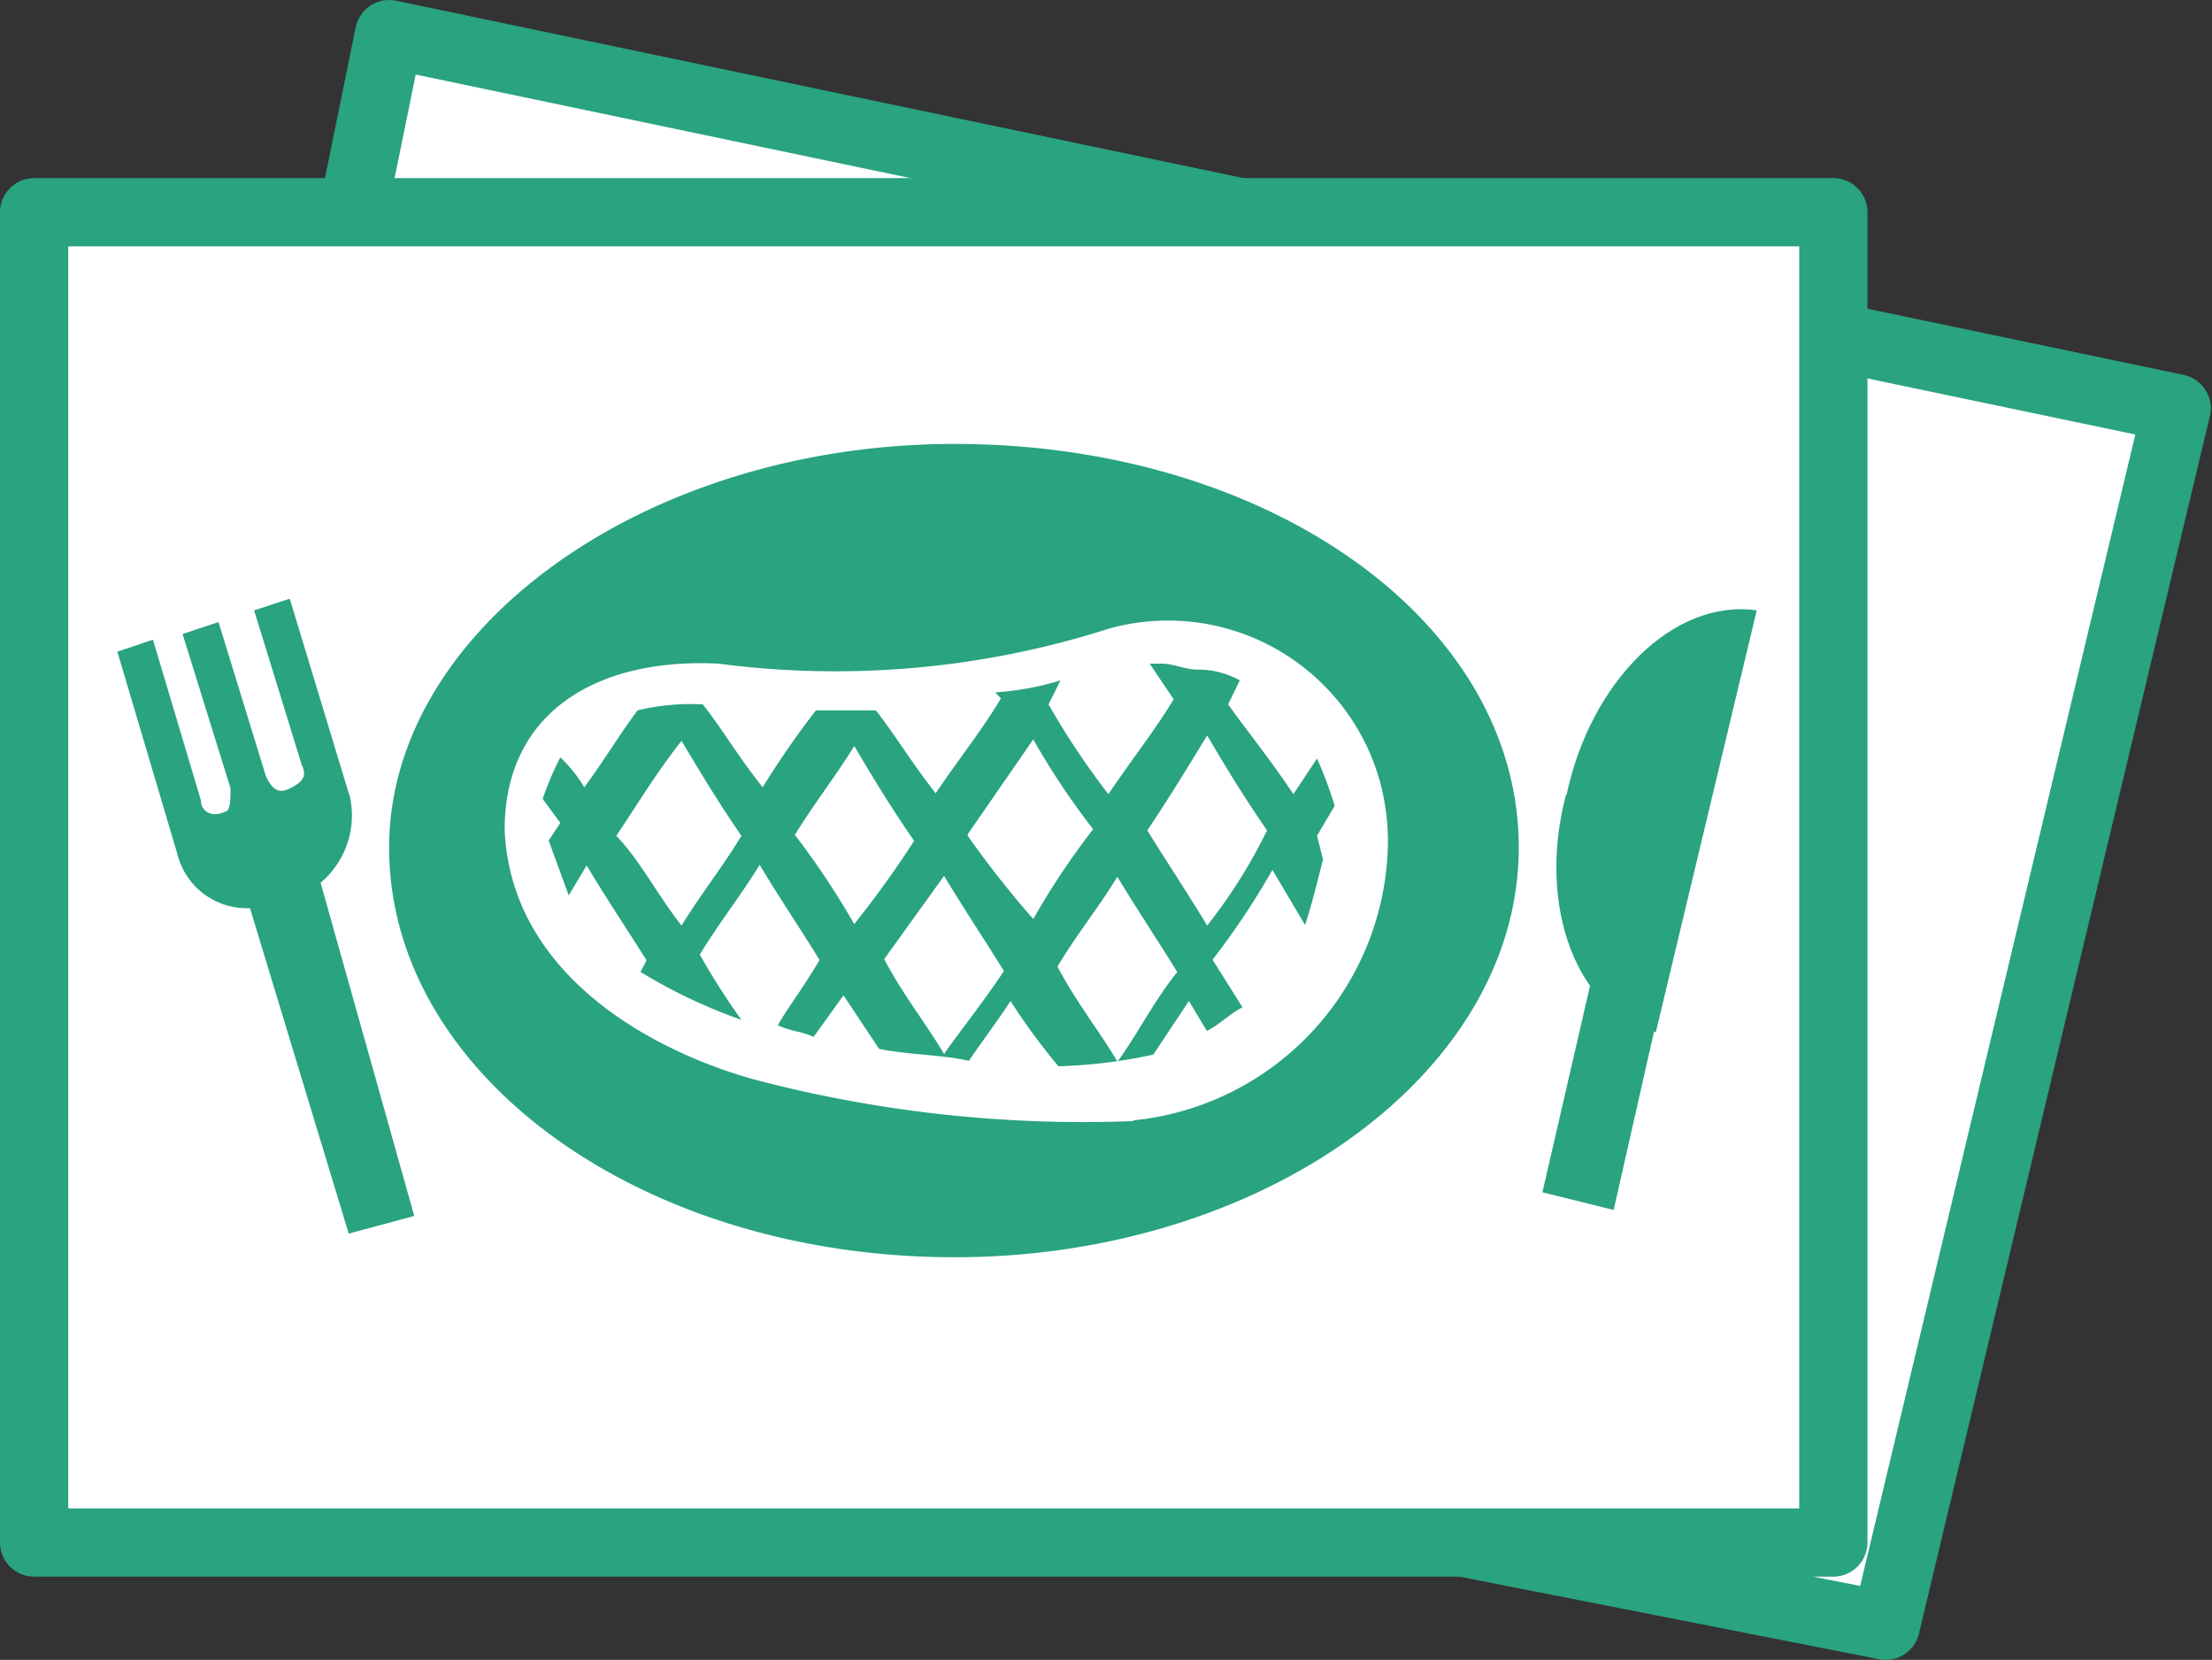 <svg xmlns="http://www.w3.org/2000/svg" viewBox="0 0 73.9 55.45">
    <rect x="0" y="0" width="73.9" height="55.45" fill="#333333" stroke="none"/>
    <defs>
        <style>
            .b80f4a7e-6153-488e-a93a-72c1b749742d {
            fill: #fff;
            stroke: #29a380;
            stroke-linecap: round;
            stroke-linejoin: round;
            stroke-width: 2.28px;
            }

            .b8b2319f-dba0-4e95-934b-338ee5503997 {
            fill: #29a380;
            fill-rule: evenodd;
            }
        </style>
    </defs>
    <g id="b24018d9-75dd-4394-b5fc-37d429c918be" data-name="レイヤー 2">
        <g id="b87358cd-e602-4bbb-805f-8712191ba891" data-name="レイヤー 4">
            <g>
                <path id="bbb4285b-0a2e-4629-bacc-3953bc23b091" data-name="パス 149" class="b80f4a7e-6153-488e-a93a-72c1b749742d"
                      d="M63,54.31,4.51,42.8,13,1.14l59.72,12.5Z"/>
                <rect id="a198e405-93c8-4a45-a09c-fa06e690fb91" data-name="長方形 9" class="b80f4a7e-6153-488e-a93a-72c1b749742d" x="1.14"
                      y="7.09" width="60.11" height="44.44"/>
                <g id="a99fd815-1264-46ea-ac8a-c2aea6db2b05" data-name="グループ化 150">
                    <path id="e0cee5d3-894d-40fa-a13b-890c7ad33a9c" data-name="パス 150" class="b8b2319f-dba0-4e95-934b-338ee5503997"
                          d="M31.89,14.83C21.57,14.83,13,21,13,28.32,13,35.86,21.37,42,31.89,42c10.31,0,18.85-6.15,18.85-13.69S42.4,14.83,31.89,14.83Zm6,22.62a43.15,43.15,0,0,1-12.7-1.39c-3.57-1-8.13-3.58-8.33-8.34,0-4,3.18-5.75,7.14-5.55A30,30,0,0,0,37.05,21a7.35,7.35,0,0,1,9.05,5.1,7.77,7.77,0,0,1,.27,2,9.45,9.45,0,0,1-8.53,9.33Z"/>
                    <path id="fbb9b7dd-bd25-47a3-a15e-57d1c91fa356" data-name="パス 151" class="b8b2319f-dba0-4e95-934b-338ee5503997"
                          d="M44,27.92l.59-1A13.22,13.22,0,0,0,44,25.34l-.79,1.19c-.79-1.19-1.6-2.18-2.18-3l.39-.8A2.83,2.83,0,0,0,40,22.37c-.39,0-.79-.2-1.19-.2h-.4l.8,1.19c-.6,1-1.39,2-2.18,3.17a25.63,25.63,0,0,1-2-3l.4-.8a9.62,9.62,0,0,1-2.18.4h0l.19.2c-.59,1-1.39,2-2.18,3.17-.79-1-1.39-2-2-2.77h-2a28.64,28.64,0,0,0-1.78,2.57c-.8-1-1.39-2-2-2.77a7.65,7.65,0,0,0-2.18.2c-.59.79-1.19,1.78-1.78,2.57a4.76,4.76,0,0,0-.8-1,10,10,0,0,0-.59,1.39l.59.8-.39.59L19,29.91l.6-1c.59,1,1.38,2.18,2,3.17l-.2.39a17.91,17.91,0,0,0,3.37,1.6,23.64,23.64,0,0,1-1.39-2.18c.6-1,1.39-2,2-3,.59,1,1.39,2.18,2,3.18-.59,1-1.19,1.78-1.39,2.18.4.2.8.2,1.19.39l1-1.39,1.19,1.79c1,.2,2.18.2,3,.4.4-.6,1-1.39,1.39-2a21.41,21.41,0,0,0,1.6,2.18,17,17,0,0,0,3.17-.39l1.19-1.79.6,1c.39-.19.79-.59,1.19-.79l-1-1.59a25.67,25.67,0,0,0,2-3L43.6,30.9c.2-.6.4-1.39.6-2.19Zm-21.23,3c-.79-1-1.39-2.18-2.18-3,.79-1.18,1.39-2.18,2.18-3.17.6,1,1.19,2,2,3.17-.6,1-1.39,2-2,3m3.77-3c.6-1,1.39-2,2-3,.59,1,1.19,2,2,3.17a34.11,34.11,0,0,1-2,2.78,27.1,27.1,0,0,0-2-3m5,7.34c-.59-1-1.39-2-2-3.17l2-2.78c.6,1,1.39,2.19,2,3.18-.8,1.19-1.6,2.18-2,2.77m.79-7.34,2.19-3.17a24.73,24.73,0,0,0,2,3,25.67,25.67,0,0,0-2,3,32.62,32.62,0,0,1-2.19-2.78m5,7.54c-.59-1-1.39-2-2-3.17.59-1,1.39-2,2-3,.6,1,1.39,2.19,2,3.18-.8,1-1.39,2.18-2,3m3-4.55c-.6-1-1.39-2.19-2-3.18.8-1.19,1.39-2.18,2-3.17.59,1,1.19,2,2,3.17a17.42,17.42,0,0,1-2,3.18"/>
                    <g id="b777b999-a729-4b6f-9ddd-7459cb89beb2" data-name="グループ化 148">
                        <path id="bc49180d-19c5-4b6e-ab4c-0d110d93f149" data-name="パス 152" class="b8b2319f-dba0-4e95-934b-338ee5503997"
                              d="M11.66,26.53,9.68,20l-1.19.39,1.59,5.16c.2.4,0,.59-.4.79s-.59,0-.79-.39L7.3,20.78l-1.2.4,1.6,5.15c0,.4,0,.79-.2.79-.4.2-.79,0-.79-.39l-1.6-5.36-1.19.4,2,6.74A2.39,2.39,0,0,0,8.68,30.3l1.39-.4a2.94,2.94,0,0,0,1.6-3.37"/>
                        <path id="afa802b4-88b1-4661-8610-9985e8b17f19" data-name="パス 153" class="b8b2319f-dba0-4e95-934b-338ee5503997"
                              d="M10.66,29.31l-2.38.79,3.37,11.11,2.19-.59Z"/>
                    </g>
                    <g id="ebdddaf4-c238-4833-88dd-54b8fb01c662" data-name="グループ化 149">
                        <path id="ed2369a5-2458-46b1-a145-45fe6551fdca" data-name="パス 154" class="b8b2319f-dba0-4e95-934b-338ee5503997"
                              d="M53.91,29.51,51.53,39.83l2.38.59,2.38-10.51Z"/>
                        <path id="b163b981-58a7-4feb-99e2-911a5264a2fa" data-name="パス 155" class="b8b2319f-dba0-4e95-934b-338ee5503997"
                              d="M52.32,26.54c-1,3.77.4,7.34,3,7.94l3.37-14.09c-2.78-.4-5.55,2.38-6.35,6.15"/>
                    </g>
                </g>
            </g>
        </g>
    </g>
</svg>
